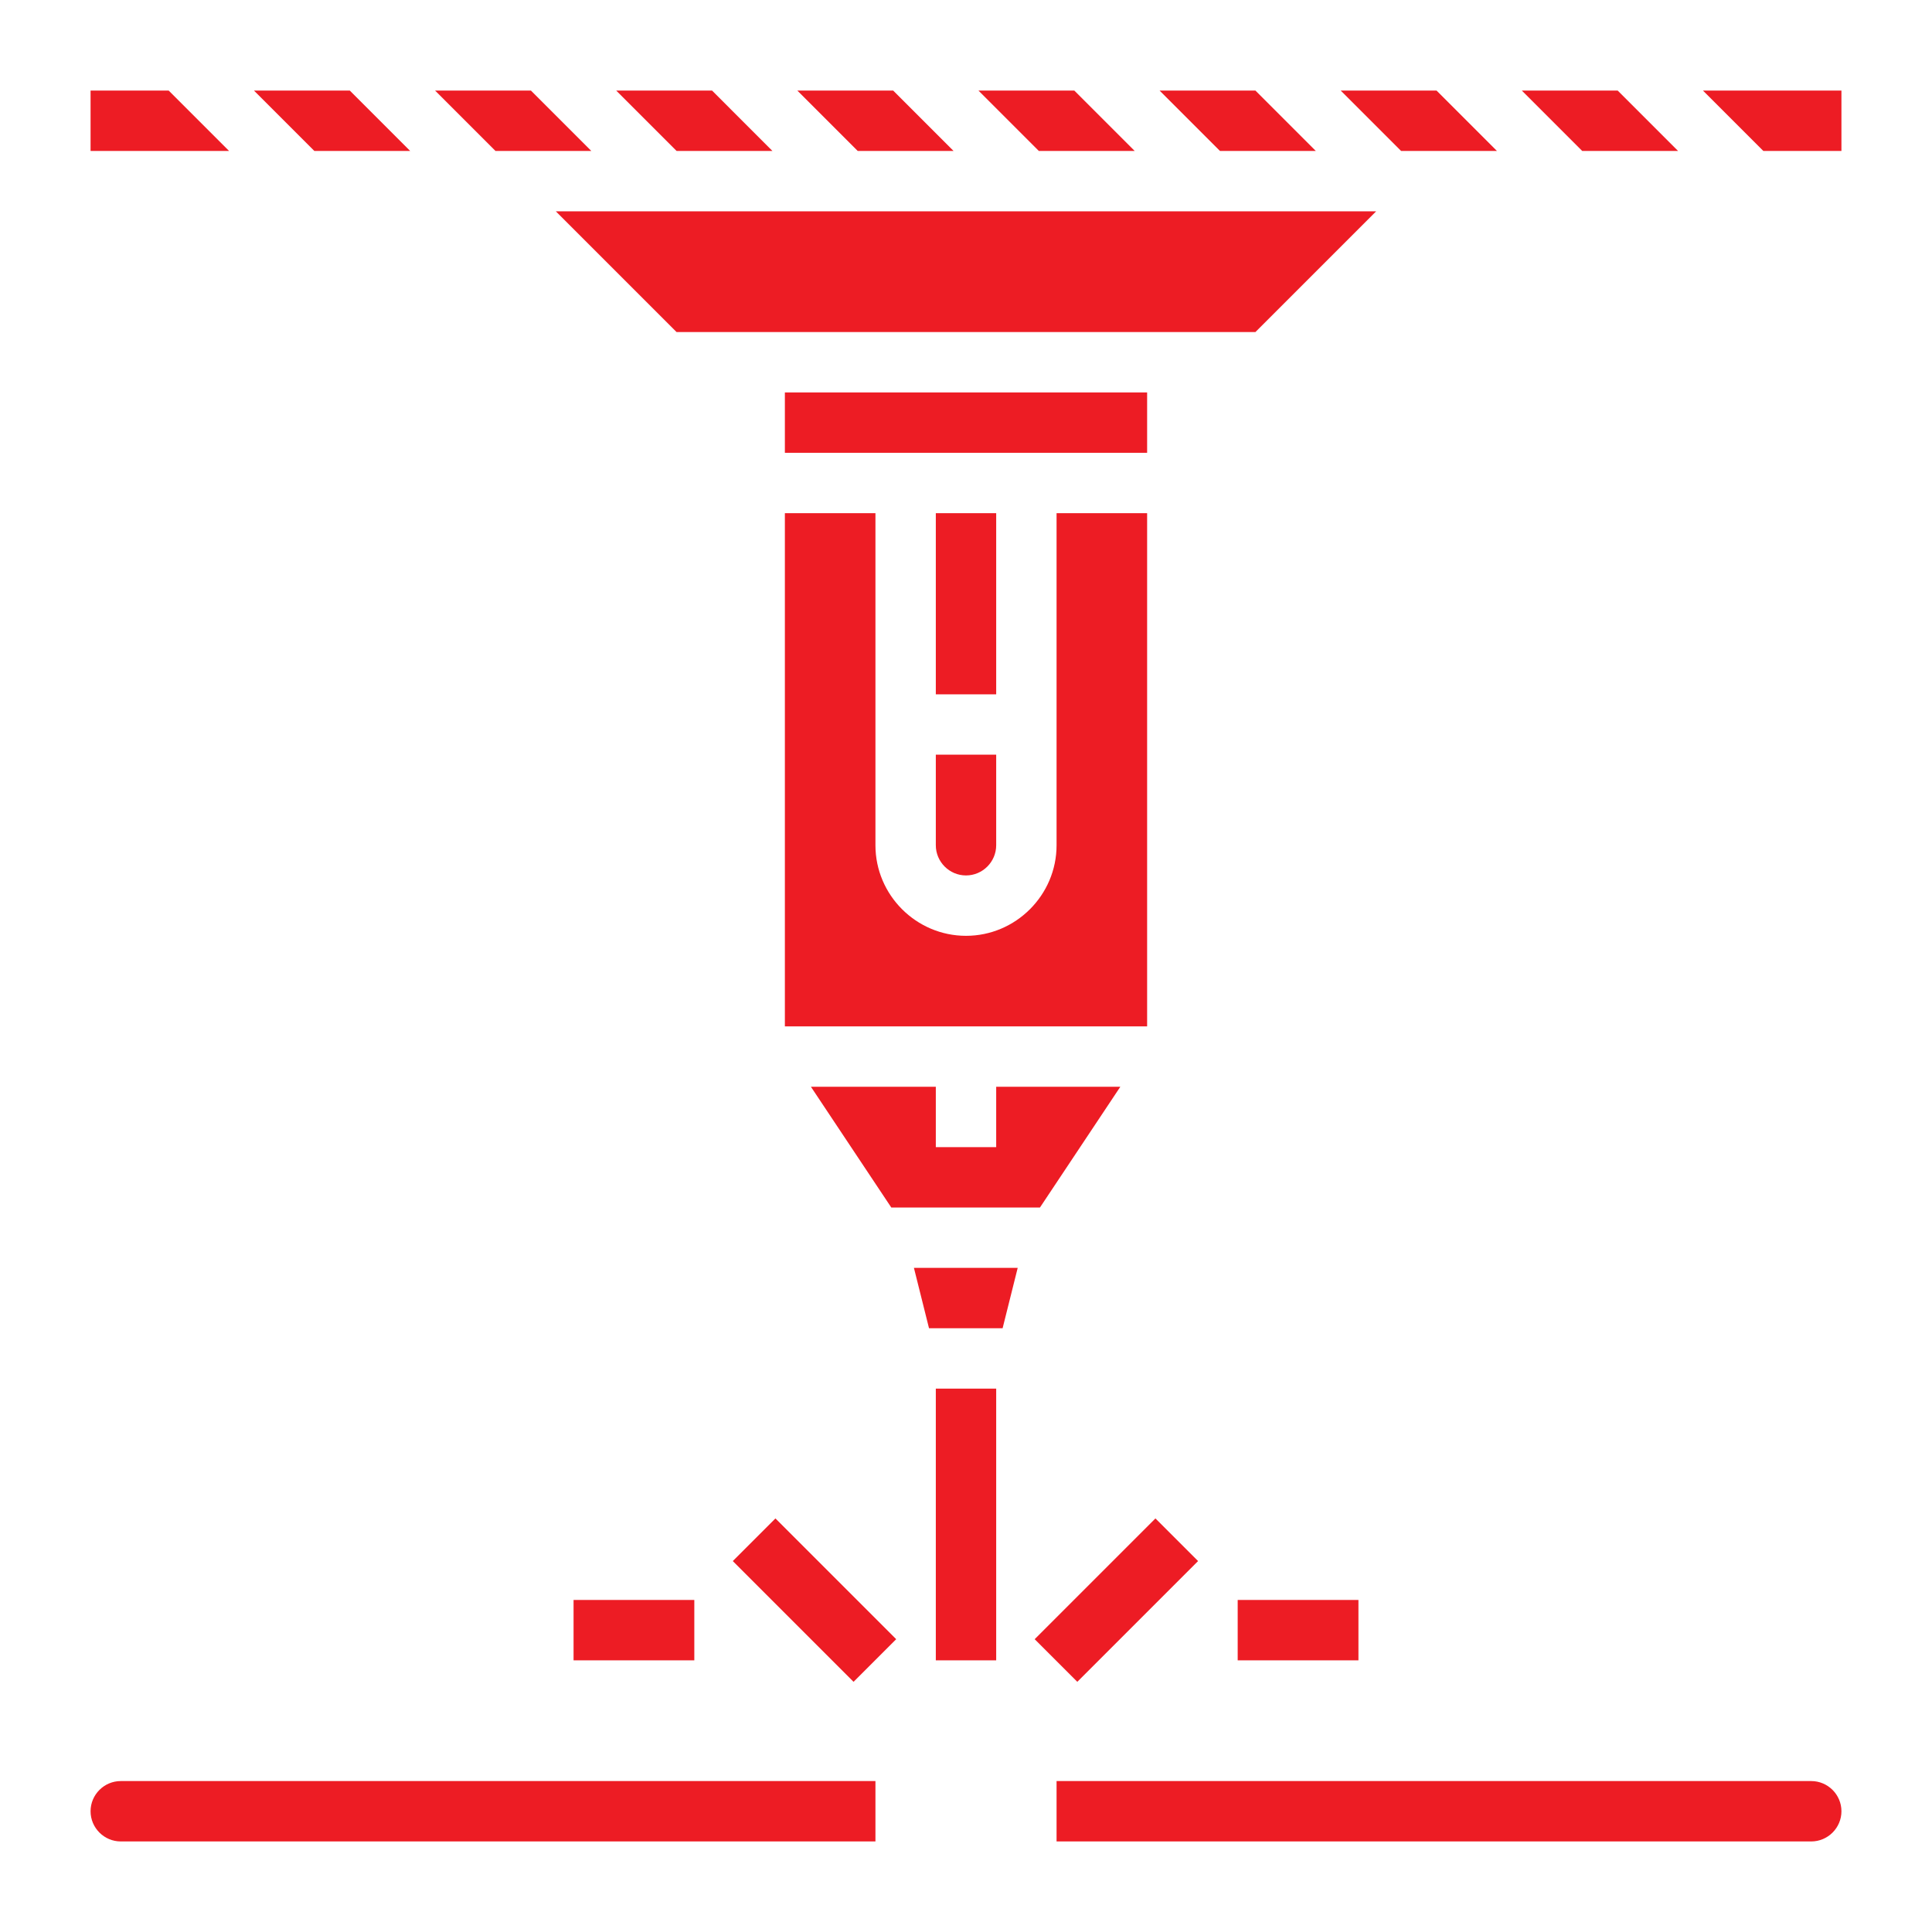 <svg xmlns="http://www.w3.org/2000/svg" width="500" height="500"><g fill="#ED1C24"><path d="m267.773 424.219 31.25-31.25 11.036 11.035-31.25 31.25zm-78.125-20.215 11.036-11.035 31.25 31.25-11.036 11.035zm-41.21 10.059h31.25v15.625h-31.25zm171.875 0h31.25v15.625h-31.25zm67.089-375-15.625-15.626h-24.804l15.625 15.625zM242.188 218.75c0 4.297 3.515 7.813 7.812 7.813s7.813-3.516 7.813-7.813v-23.437h-15.625zm-39.063-117.187h93.75v15.624h-93.75zm39.063 31.25h15.625v46.875h-15.625zm192.089-93.75-15.625-15.626h-24.804l15.625 15.625zm-93.75 0-15.625-15.626h-24.804l15.625 15.625z"/><path d="M296.875 132.813h-23.437v85.937c0 12.89-10.547 23.438-23.438 23.438s-23.437-10.547-23.437-23.438v-85.937h-23.438v132.812h93.75zM209.863 281.25l20.801 31.25h38.477l20.8-31.25h-32.128v15.625h-15.625V281.25zM143.848 54.688l31.25 31.25h149.804l31.25-31.25zM240.43 343.75h19.043l3.906-15.625h-26.856zM43.652 23.438H23.438v15.625h35.84zm397.071 0 15.625 15.625h20.214V23.437zM106.152 39.063 90.527 23.437H65.723l15.625 15.625zm93.75 0-15.625-15.626h-24.804l15.625 15.625zm-46.875 0-15.625-15.626h-24.804l15.625 15.625zm93.75 0-15.625-15.626h-24.804l15.625 15.625zm46.875 0-15.625-15.626h-24.804l15.625 15.625zM23.438 468.75c0 4.297 3.515 7.813 7.812 7.813h195.313v-15.625H31.25c-4.297 0-7.812 3.515-7.812 7.812m445.312-7.812H273.438v15.625H468.75c4.297 0 7.813-3.516 7.813-7.813s-3.516-7.812-7.813-7.812M242.188 359.375h15.625v70.313h-15.625z"/></g></svg>